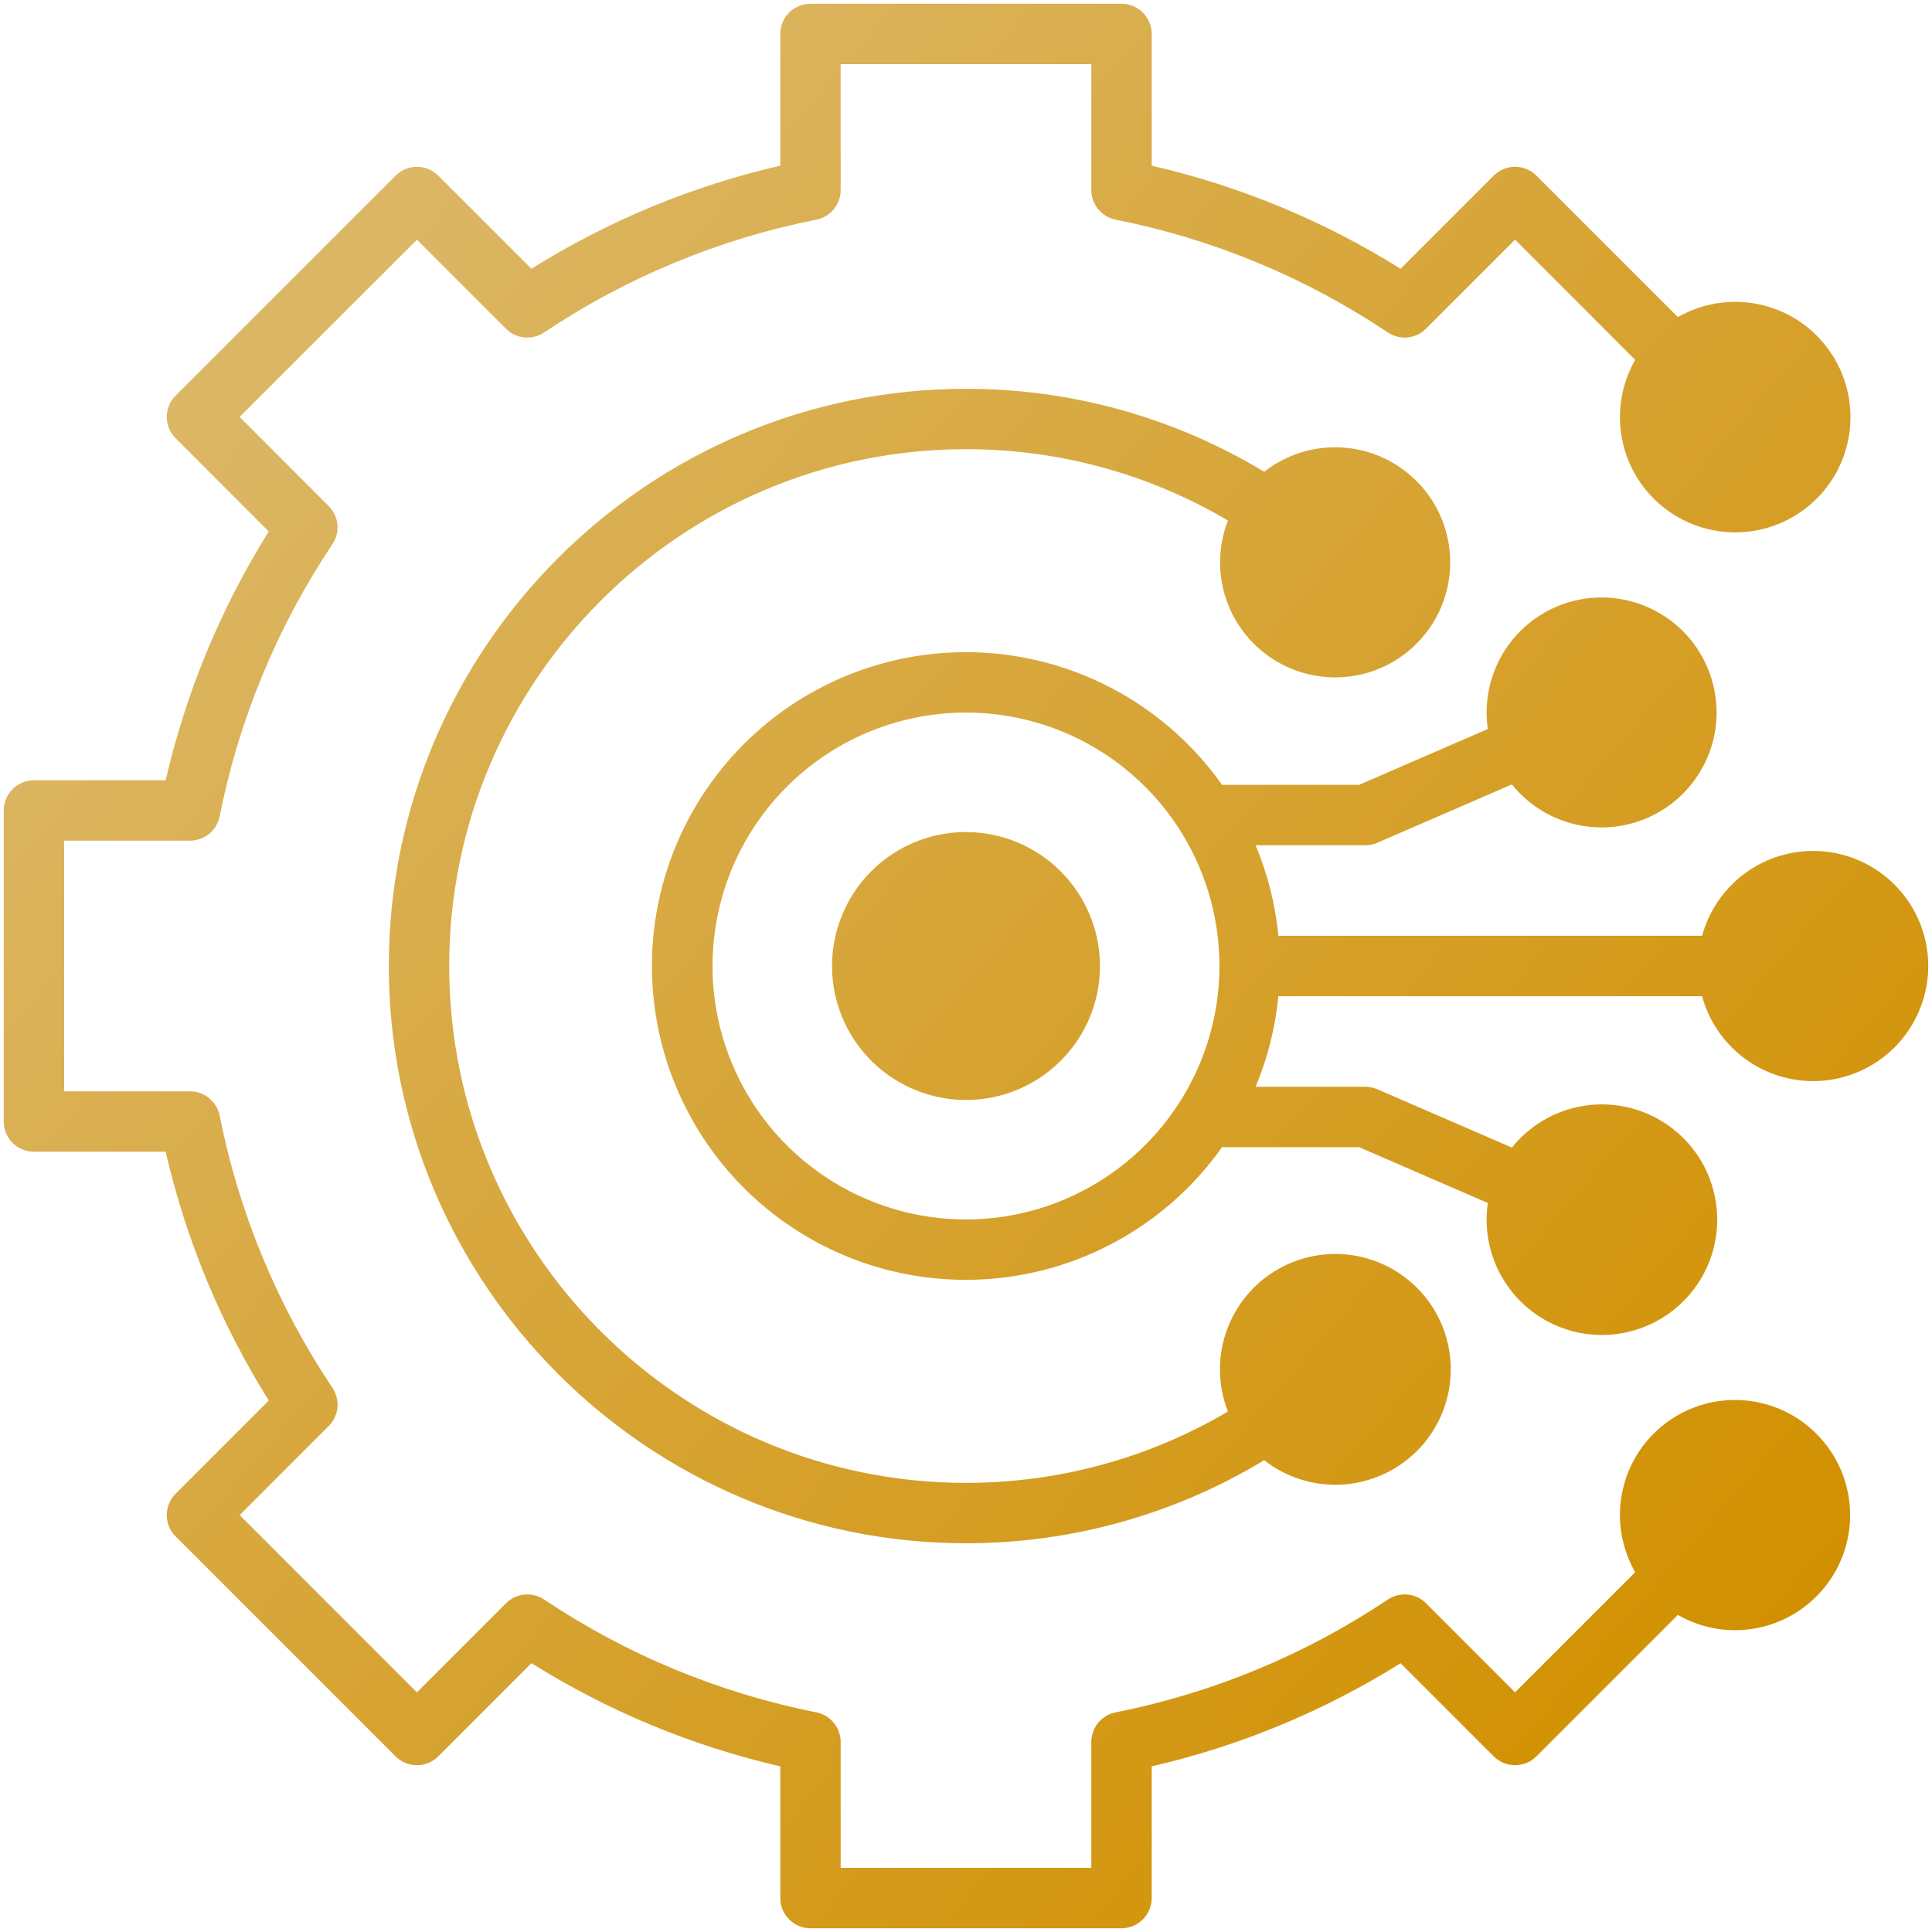 <svg xmlns="http://www.w3.org/2000/svg" width="32" height="32" viewBox="0 0 32 32" fill="none"><g clip-path="url(#clip0_344_2289)"><path fill-rule="evenodd" clip-rule="evenodd" d="M16 13.781C15.561 13.781 15.132 13.911 14.767 14.155C14.402 14.399 14.118 14.745 13.95 15.151C13.782 15.556 13.738 16.003 13.824 16.433C13.909 16.863 14.121 17.259 14.431 17.569C14.741 17.879 15.137 18.09 15.567 18.176C15.998 18.262 16.444 18.218 16.849 18.05C17.255 17.882 17.601 17.598 17.845 17.233C18.089 16.868 18.219 16.439 18.219 16C18.218 15.412 17.984 14.848 17.568 14.432C17.152 14.016 16.588 13.782 16 13.781ZM22.114 11.22C21.804 11.22 21.498 11.144 21.224 10.999C20.95 10.854 20.715 10.645 20.54 10.389C20.365 10.133 20.255 9.838 20.22 9.53C20.185 9.222 20.226 8.91 20.338 8.621C19.024 7.846 17.526 7.438 16 7.44C11.28 7.44 7.44 11.28 7.44 16C7.44 20.72 11.28 24.561 16 24.561C17.526 24.562 19.024 24.155 20.338 23.38C20.169 22.948 20.162 22.471 20.319 22.035C20.475 21.599 20.784 21.235 21.189 21.01C21.594 20.785 22.067 20.715 22.519 20.812C22.972 20.91 23.374 21.168 23.651 21.539C23.927 21.911 24.06 22.37 24.023 22.831C23.987 23.293 23.784 23.726 23.453 24.049C23.121 24.372 22.684 24.564 22.221 24.59C21.759 24.615 21.303 24.471 20.939 24.186C19.449 25.087 17.741 25.563 16 25.561C10.729 25.561 6.44 21.271 6.44 16C6.44 10.729 10.728 6.44 16 6.44C17.741 6.438 19.449 6.913 20.939 7.814C21.178 7.627 21.458 7.499 21.756 7.442C22.055 7.385 22.362 7.4 22.654 7.486C22.945 7.572 23.211 7.727 23.431 7.937C23.651 8.146 23.817 8.406 23.916 8.693C24.015 8.98 24.044 9.287 24 9.587C23.957 9.888 23.842 10.174 23.666 10.421C23.489 10.668 23.257 10.87 22.987 11.009C22.717 11.148 22.417 11.22 22.114 11.22L22.114 11.22ZM28.738 23.188C29.243 23.188 29.728 23.389 30.085 23.747C30.443 24.104 30.644 24.589 30.644 25.095C30.644 25.6 30.443 26.085 30.085 26.442C29.728 26.8 29.243 27.001 28.738 27.001C28.405 27.001 28.079 26.914 27.791 26.748L25.448 29.091C25.354 29.185 25.227 29.237 25.094 29.237C24.962 29.237 24.835 29.185 24.741 29.091L23.198 27.548C21.928 28.343 20.535 28.92 19.076 29.256V31.438C19.076 31.57 19.023 31.697 18.93 31.791C18.836 31.885 18.709 31.938 18.576 31.938H13.424C13.291 31.938 13.164 31.885 13.07 31.791C12.976 31.697 12.924 31.57 12.924 31.438V29.256C11.464 28.92 10.072 28.343 8.802 27.547L7.259 29.091C7.165 29.185 7.038 29.237 6.905 29.237C6.773 29.237 6.645 29.185 6.552 29.091L2.909 25.448C2.862 25.402 2.825 25.346 2.8 25.286C2.775 25.225 2.762 25.16 2.762 25.094C2.762 25.029 2.775 24.963 2.8 24.903C2.825 24.842 2.862 24.787 2.909 24.741L4.452 23.197C3.657 21.928 3.08 20.535 2.744 19.076H0.562C0.43 19.076 0.303 19.024 0.209 18.93C0.115 18.836 0.062 18.709 0.062 18.576V13.424C0.062 13.291 0.115 13.164 0.209 13.07C0.303 12.976 0.43 12.924 0.562 12.924H2.744C3.08 11.465 3.657 10.072 4.452 8.803L2.909 7.259C2.862 7.213 2.825 7.158 2.8 7.097C2.775 7.036 2.762 6.971 2.762 6.906C2.762 6.84 2.775 6.775 2.8 6.714C2.825 6.653 2.862 6.598 2.909 6.552L6.552 2.909C6.646 2.815 6.773 2.763 6.906 2.763C7.038 2.763 7.165 2.815 7.259 2.909L8.802 4.452C10.071 3.657 11.464 3.08 12.924 2.744V0.562C12.924 0.43 12.976 0.303 13.07 0.209C13.164 0.115 13.291 0.062 13.424 0.062H18.576C18.709 0.062 18.836 0.115 18.93 0.209C19.023 0.303 19.076 0.43 19.076 0.562V2.744C20.535 3.08 21.928 3.657 23.198 4.452L24.741 2.909C24.835 2.815 24.962 2.762 25.094 2.762C25.227 2.762 25.354 2.815 25.448 2.909L27.791 5.252C28.193 5.022 28.664 4.946 29.117 5.037C29.571 5.128 29.976 5.381 30.257 5.749C30.538 6.116 30.676 6.573 30.645 7.035C30.615 7.497 30.418 7.932 30.09 8.259C29.763 8.586 29.328 8.783 28.867 8.814C28.405 8.844 27.948 8.706 27.581 8.425C27.213 8.144 26.96 7.739 26.869 7.286C26.777 6.832 26.854 6.361 27.084 5.96L25.094 3.969L23.619 5.444C23.538 5.526 23.43 5.577 23.315 5.589C23.2 5.6 23.084 5.571 22.988 5.507C21.623 4.593 20.09 3.958 18.478 3.638C18.365 3.616 18.263 3.554 18.189 3.465C18.116 3.375 18.076 3.263 18.076 3.147V1.062H13.924V3.148C13.924 3.263 13.884 3.375 13.81 3.465C13.737 3.554 13.635 3.616 13.522 3.638C11.91 3.958 10.377 4.593 9.012 5.507C8.916 5.571 8.8 5.6 8.685 5.589C8.57 5.578 8.462 5.527 8.381 5.445L6.906 3.97L3.969 6.906L5.444 8.382C5.526 8.463 5.577 8.571 5.589 8.686C5.6 8.801 5.571 8.916 5.507 9.012C4.593 10.378 3.958 11.911 3.638 13.522C3.615 13.636 3.554 13.738 3.464 13.811C3.375 13.884 3.263 13.924 3.147 13.924H1.062V18.076H3.148C3.263 18.076 3.375 18.116 3.465 18.19C3.554 18.263 3.615 18.365 3.638 18.478C3.958 20.09 4.593 21.623 5.507 22.988C5.571 23.085 5.6 23.2 5.589 23.315C5.577 23.43 5.526 23.538 5.444 23.62L3.97 25.095L6.905 28.031L8.381 26.555C8.463 26.473 8.57 26.422 8.685 26.411C8.8 26.4 8.916 26.429 9.012 26.493C10.378 27.407 11.91 28.042 13.522 28.362C13.635 28.385 13.737 28.446 13.81 28.536C13.884 28.625 13.924 28.737 13.924 28.853V30.938H18.076V28.852C18.076 28.737 18.116 28.625 18.189 28.535C18.263 28.446 18.365 28.384 18.478 28.362C20.09 28.042 21.622 27.407 22.988 26.493C23.084 26.429 23.2 26.4 23.315 26.411C23.43 26.422 23.537 26.473 23.619 26.555L25.094 28.031L27.084 26.041C26.918 25.751 26.831 25.422 26.831 25.088C26.832 24.754 26.921 24.426 27.088 24.137C27.256 23.849 27.496 23.609 27.786 23.442C28.075 23.275 28.404 23.188 28.738 23.188ZM30.031 14.094C29.613 14.094 29.206 14.232 28.874 14.486C28.542 14.74 28.302 15.097 28.192 15.5H21.174C21.124 14.984 20.997 14.478 20.797 14H22.613C22.681 14 22.749 13.986 22.812 13.959L25.042 12.992C25.323 13.343 25.719 13.582 26.161 13.669C26.602 13.756 27.059 13.683 27.452 13.465C27.845 13.247 28.148 12.896 28.308 12.476C28.468 12.056 28.473 11.592 28.324 11.168C28.175 10.744 27.88 10.386 27.492 10.159C27.105 9.931 26.649 9.847 26.206 9.923C25.763 9.999 25.361 10.229 25.071 10.573C24.782 10.917 24.623 11.352 24.623 11.802C24.623 11.893 24.63 11.985 24.643 12.075L22.509 13H20.241C19.604 12.099 18.697 11.424 17.651 11.072C16.605 10.721 15.474 10.712 14.422 11.046C13.37 11.38 12.452 12.04 11.801 12.931C11.149 13.822 10.798 14.896 10.798 16C10.798 17.104 11.149 18.178 11.801 19.069C12.452 19.96 13.37 20.62 14.422 20.954C15.474 21.288 16.605 21.279 17.651 20.928C18.697 20.576 19.604 19.901 20.241 19H22.509L24.643 19.925C24.63 20.015 24.623 20.107 24.623 20.198C24.622 20.649 24.781 21.086 25.071 21.431C25.362 21.776 25.765 22.007 26.209 22.084C26.654 22.16 27.111 22.077 27.5 21.848C27.889 21.62 28.184 21.261 28.334 20.835C28.484 20.41 28.478 19.945 28.318 19.524C28.158 19.102 27.854 18.751 27.459 18.532C27.065 18.313 26.606 18.241 26.163 18.328C25.721 18.415 25.323 18.656 25.042 19.008L22.812 18.041C22.749 18.014 22.681 18 22.613 18H20.797C20.997 17.522 21.124 17.016 21.174 16.5H28.192C28.285 16.843 28.472 17.153 28.733 17.395C28.993 17.638 29.316 17.802 29.665 17.871C30.013 17.939 30.375 17.909 30.707 17.782C31.039 17.657 31.33 17.44 31.546 17.158C31.762 16.875 31.894 16.538 31.929 16.184C31.963 15.83 31.898 15.474 31.74 15.155C31.583 14.837 31.339 14.568 31.037 14.381C30.735 14.193 30.387 14.094 30.031 14.094ZM16 20.198C15.17 20.198 14.358 19.952 13.668 19.491C12.977 19.03 12.439 18.374 12.121 17.607C11.803 16.84 11.72 15.996 11.882 15.181C12.044 14.367 12.444 13.619 13.031 13.032C13.618 12.444 14.366 12.045 15.181 11.883C15.995 11.721 16.839 11.804 17.606 12.121C18.373 12.439 19.029 12.977 19.491 13.668C19.952 14.358 20.198 15.17 20.198 16C20.197 17.113 19.754 18.18 18.967 18.967C18.18 19.754 17.113 20.197 16 20.198Z" fill="url(#paint0_linear_344_2289)"></path></g><defs><linearGradient id="paint0_linear_344_2289" x1="29.945" y1="26.625" x2="0.062" y2="0.727" gradientUnits="userSpaceOnUse"><stop stop-color="#D19000"></stop><stop offset="1" stop-color="#DEBE78"></stop></linearGradient><clipPath id="clip0_344_2289"><rect width="32" height="32" fill="white"></rect></clipPath></defs></svg>